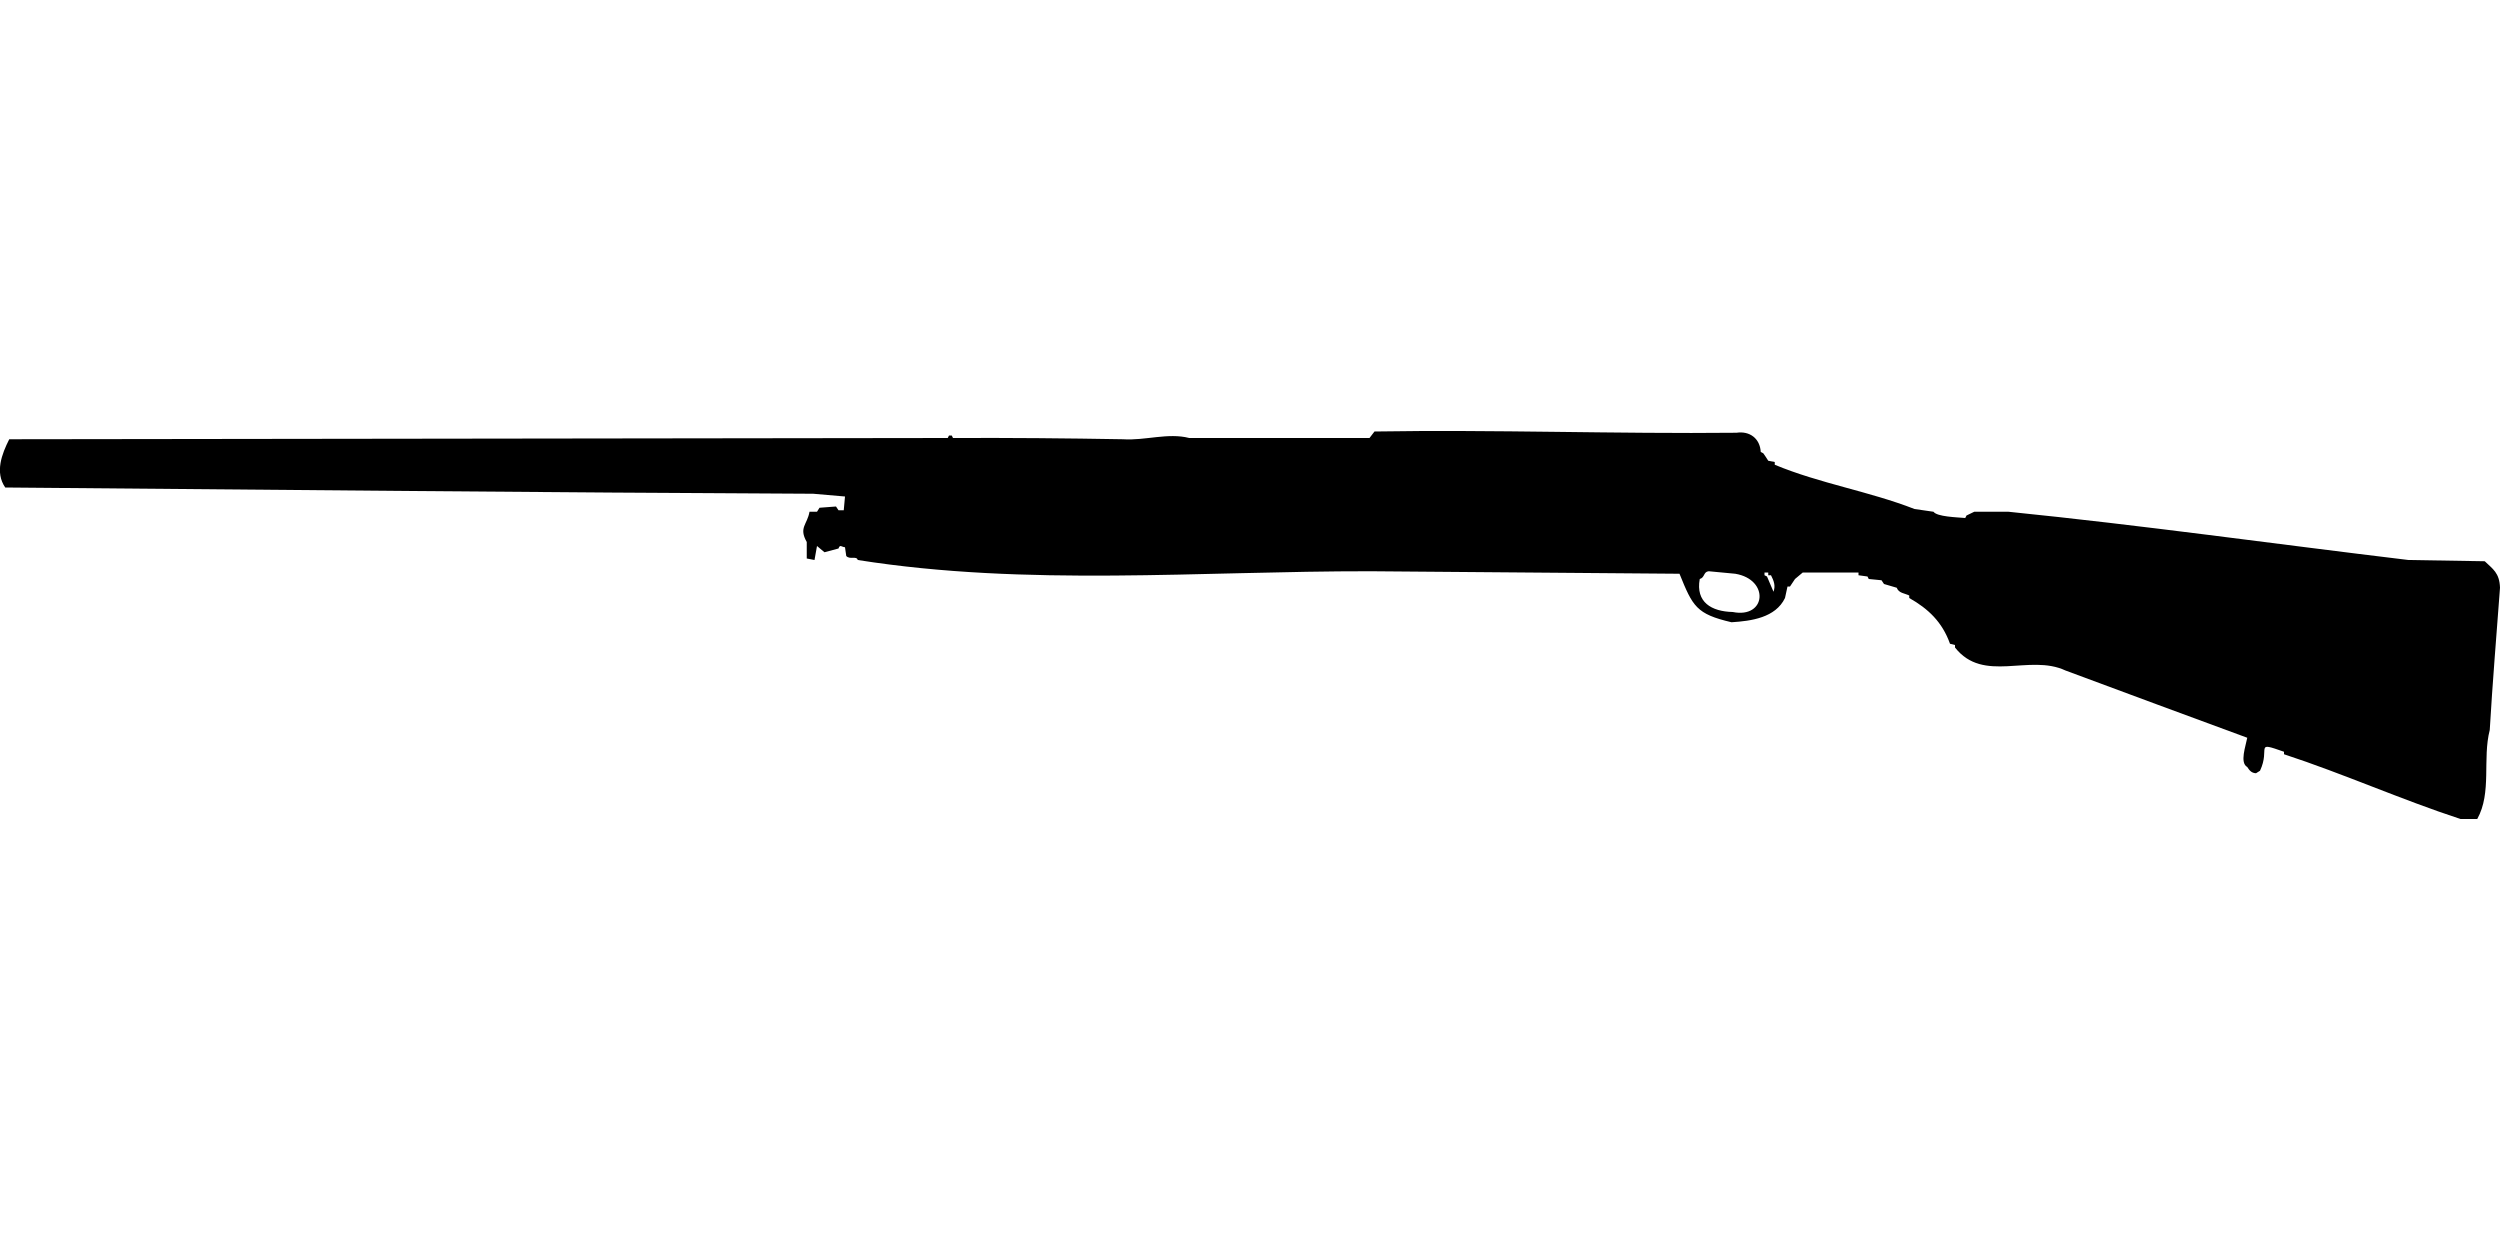 <?xml version="1.0" encoding="UTF-8"?>
<!DOCTYPE svg PUBLIC "-//W3C//DTD SVG 1.1//EN" "http://www.w3.org/Graphics/SVG/1.1/DTD/svg11.dtd">
<svg xmlns="http://www.w3.org/2000/svg" width="1000" height="500" version="1.1" viewBox="0 0 1000 500">
<path d="M549.8,172.6L547.8,175.2L475.7,175.2C467.2,173 458,176.3 449.2,175.7C426.6,175.3 403.9,175.1 381.2,175.2L380.7,174.2L379.6,174.2L379.1,175.2L3.7,175.7C0.7,181.6 -2.1,189 2.1,195C109.9,195.9 217.6,197 325.3,197.5L338,198.6L337.5,204.1L335.4,204.1L334.4,202.6L327.8,203.1L326.8,204.7L323.8,204.7C322.9,209.9 319.4,211 322.7,216.8L322.7,223.4L325.8,224L326.8,218.4L329.8,220.9L335.4,219.4C336,217.6 336.6,218.8 338,218.9L338.5,222.4C340,224 342.6,222.2 343.1,224C410.8,234.7 479.8,228.4 548.3,228.5L671.8,229.5C677.1,242.6 678.5,245.6 692.6,248.9C700.5,248.4 710.2,247.1 714,239.2L715,234.6L716,234.6L718,231.6L721.1,229L743.4,229L743.4,230.1L747,230.6L747.5,231.6L752.6,232.1L753.6,233.6L758.7,235.1C759.5,237.3 761.9,237.3 763.7,238.2L763.7,239.2C771.3,243.5 776.9,248.8 780,257.5L782,258L782,259C793.4,273.5 811.7,261.4 826.2,268.2C850.4,277.2 874.7,286.2 898.9,295.1C898.3,298.4 895.8,305.1 898.9,306.8C899.8,308.2 900.6,309.2 902.4,309.3L904,308.3C908.3,299.2 901.4,296.4 913.6,300.7L913.6,301.7C937.4,309.5 960.4,319.8 984.2,327.6L990.9,327.6C996.8,317 992.9,303.6 995.9,292C997,273 998.6,254.1 1000,235.1C999.8,229.1 997.1,227.6 993.9,224.5L963.4,224C910.1,217.6 856.8,210.1 803.4,204.7L789.7,204.7L786.6,206.2L786.1,207.2C782.7,206.9 774.8,206.7 773.4,204.7L765.8,203.6C747.6,196.5 727.9,193.4 709.9,185.9L709.9,184.8L707.3,184.3C706.7,183.3 706,182.3 705.3,181.3L704.3,180.8C704,175.4 699.9,172.3 694.6,173.1C646.4,173.6 597.9,171.8 549.8,172.6ZM683.5,228.5L694.1,229.5C707.9,231.8 706.5,247.5 693.1,244.8C684.6,244.6 678.2,240.9 679.9,231.6C682,231 681.3,228.7 683.5,228.5ZM705.8,229L707.3,229L707.3,230.1L708.4,230.1C709.5,232.3 710.3,234.2 709.4,236.7L706.8,230.6L705.8,230.1L705.8,230.1Z"/>
</svg>

